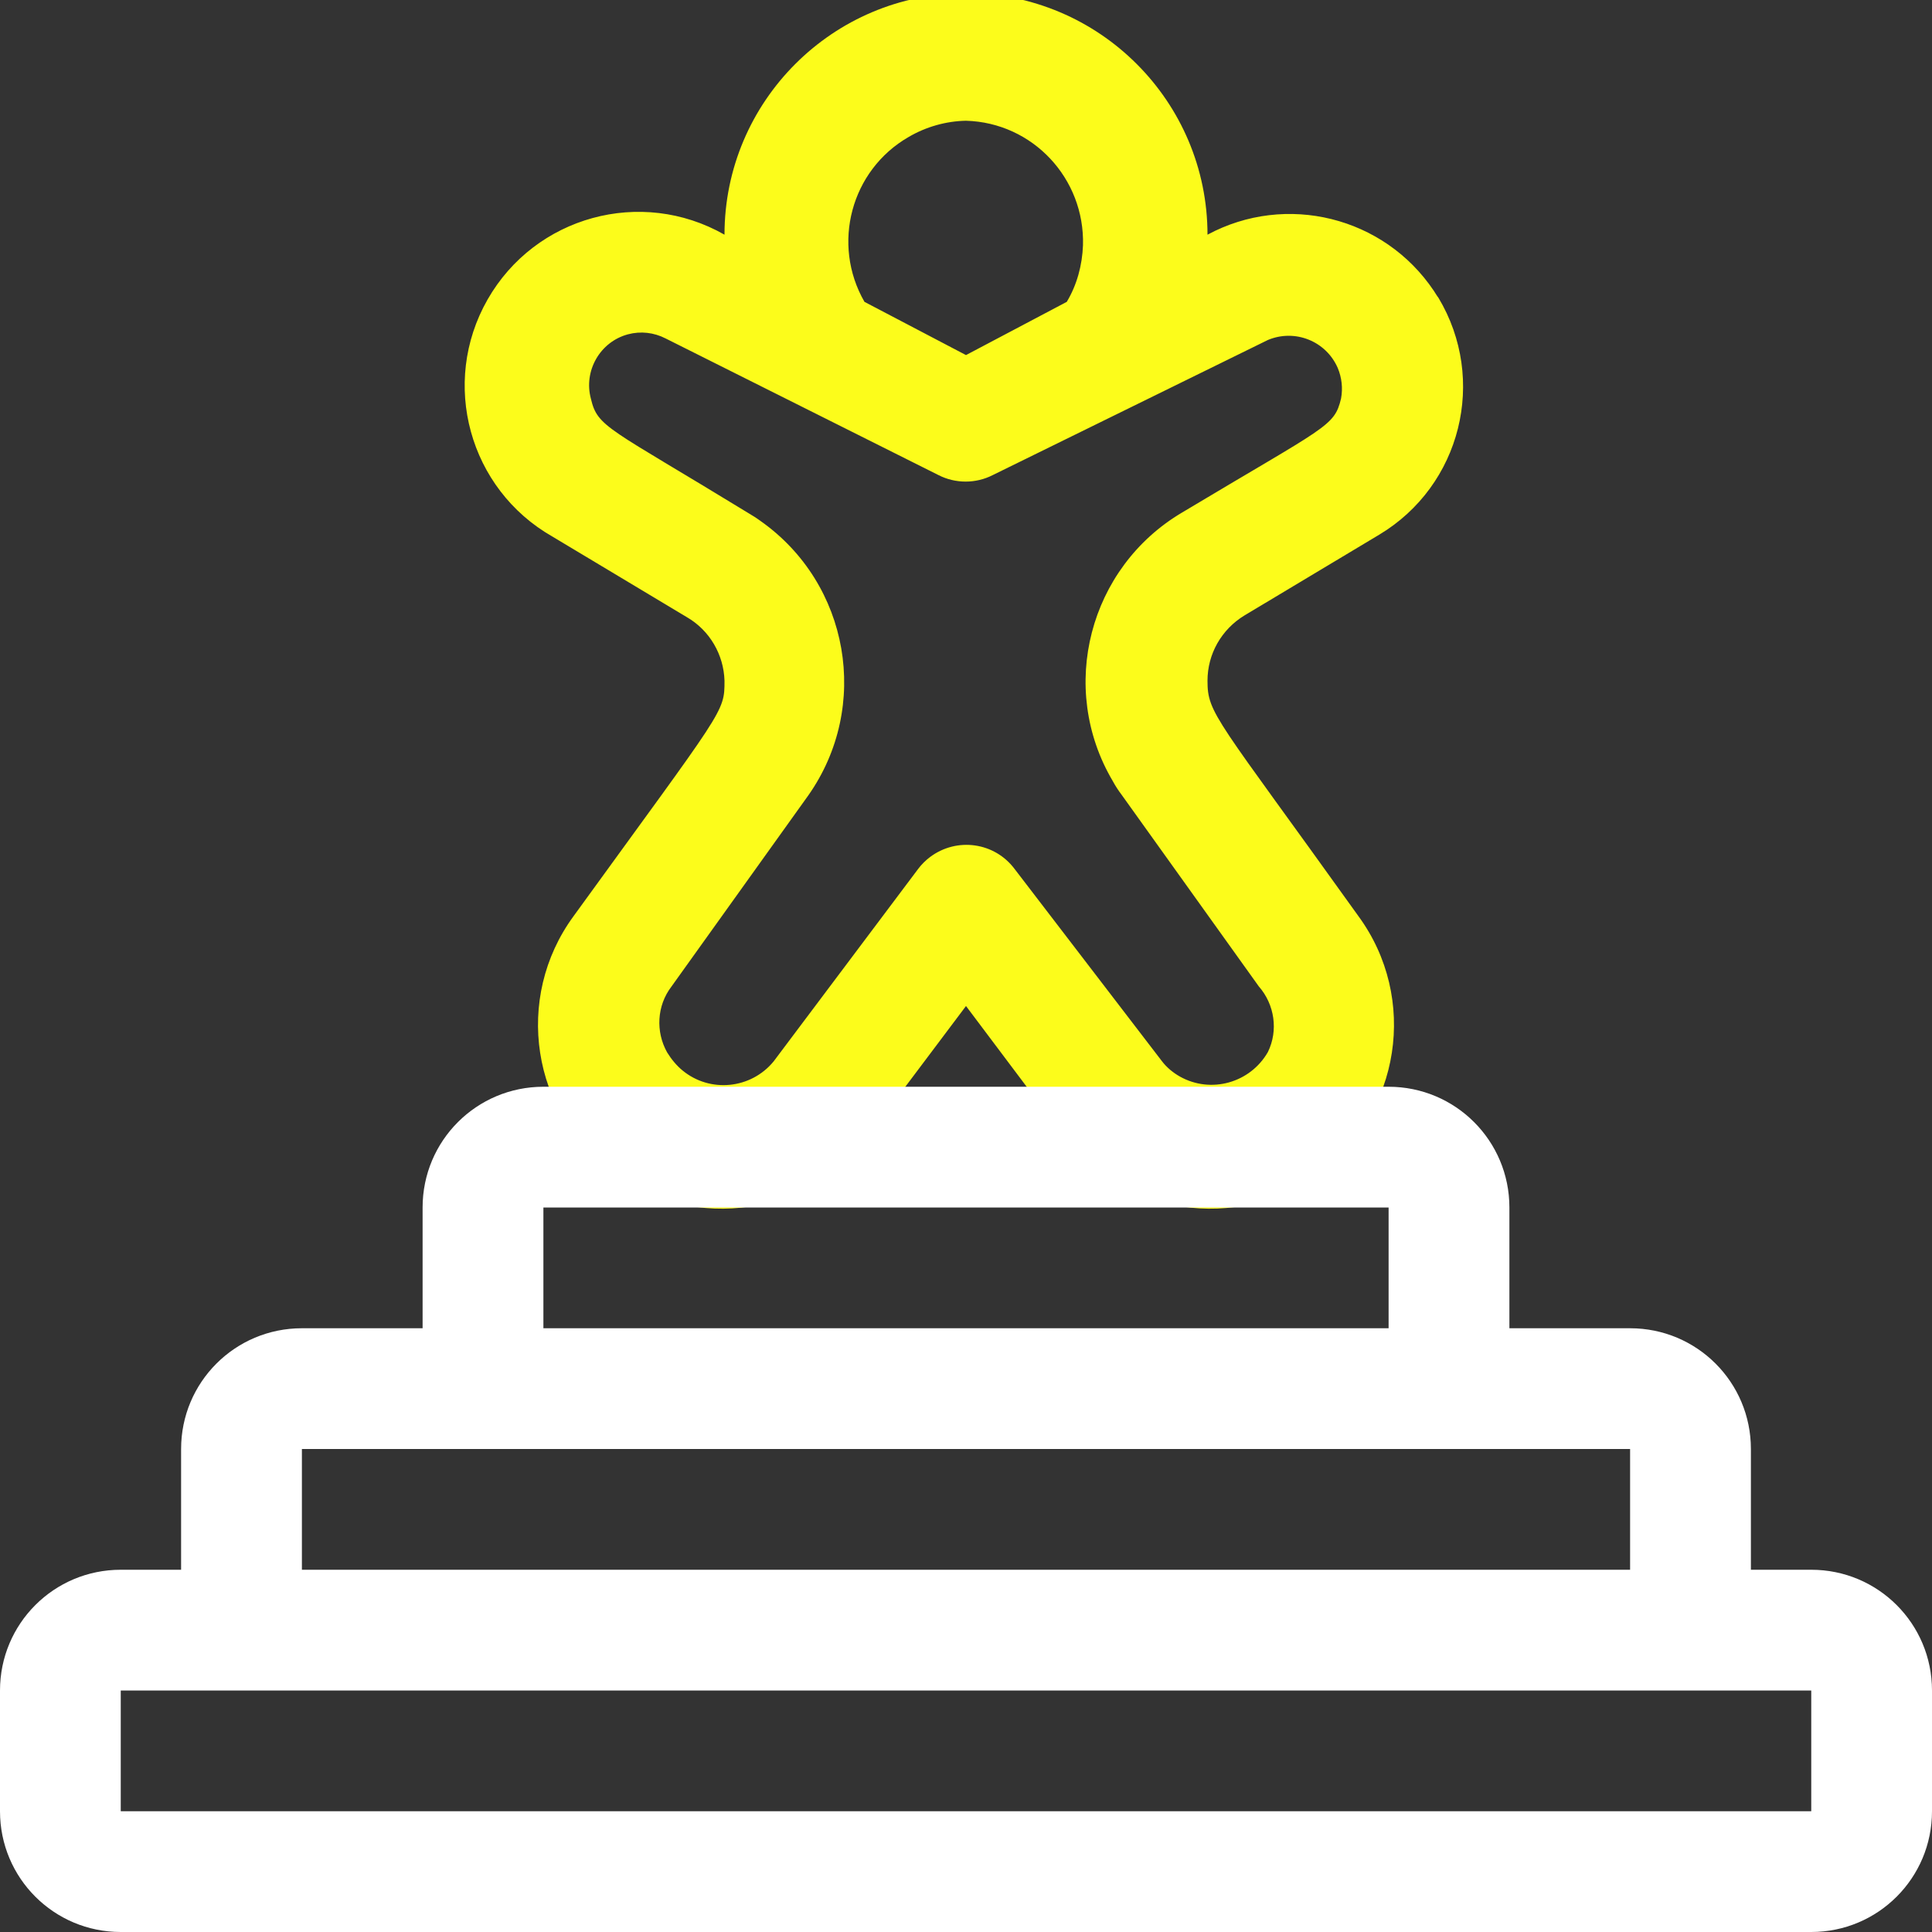 <svg width="38" height="38" viewBox="0 0 38 38" fill="none" xmlns="http://www.w3.org/2000/svg">
<rect x="0" y="0" width="38" height="38" fill="#333333" stroke="none"/>
<g clip-path="url(#clip0_1876_8322)">
<path d="M28.203 5.722C27.223 4.26 25.294 3.785 23.75 4.616C23.75 1.996 21.62 -0.134 19 -0.134C16.38 -0.134 14.25 1.996 14.25 4.616C12.61 3.681 10.524 4.253 9.589 5.893C8.654 7.533 9.225 9.619 10.866 10.554L13.515 12.142C13.96 12.402 14.235 12.877 14.25 13.389C14.25 14.02 14.25 13.923 11.281 18.02C10.101 19.631 10.45 21.895 12.06 23.075C13.671 24.255 15.935 23.906 17.115 22.295L19 19.787L20.885 22.295C22.065 23.906 24.329 24.255 25.939 23.075C27.55 21.895 27.899 19.631 26.719 18.02C23.913 14.101 23.75 14.042 23.75 13.389C23.75 12.862 24.025 12.38 24.477 12.105L27.127 10.517C28.738 9.552 29.257 7.466 28.292 5.856C28.262 5.819 28.233 5.767 28.203 5.722ZM19 2.375C20.314 2.412 21.338 3.511 21.301 4.824C21.286 5.218 21.182 5.604 20.982 5.937L19 6.984L17.003 5.937C16.35 4.802 16.736 3.347 17.872 2.694C18.213 2.494 18.607 2.382 19 2.375ZM26.377 7.837C26.244 8.394 26.103 8.372 23.253 10.079C21.419 11.162 20.803 13.53 21.887 15.363C21.939 15.46 21.998 15.549 22.065 15.638L24.759 19.401C25.071 19.757 25.145 20.269 24.938 20.692C24.589 21.301 23.817 21.516 23.208 21.175C23.075 21.1 22.948 20.997 22.852 20.87L19.957 17.093C19.564 16.566 18.822 16.462 18.295 16.855C18.206 16.922 18.124 17.003 18.057 17.093L15.215 20.878C14.77 21.419 13.968 21.501 13.426 21.056C13.307 20.959 13.204 20.833 13.122 20.7C12.892 20.291 12.921 19.779 13.204 19.408L15.898 15.645C17.13 13.894 16.707 11.482 14.963 10.25C14.881 10.19 14.799 10.138 14.71 10.086C11.957 8.402 11.756 8.409 11.623 7.845C11.474 7.296 11.801 6.724 12.35 6.576C12.602 6.509 12.862 6.539 13.092 6.657L18.458 9.344C18.792 9.515 19.193 9.515 19.527 9.344L24.938 6.687C25.472 6.464 26.081 6.709 26.311 7.236C26.392 7.429 26.414 7.637 26.377 7.837Z" fill="#FCFC1B"/>
<path d="M35.625 30.875H34.438V28.5C34.438 27.186 33.376 26.125 32.062 26.125H29.688V23.75C29.688 22.436 28.626 21.375 27.312 21.375H10.688C9.374 21.375 8.312 22.436 8.312 23.75V26.125H5.938C4.624 26.125 3.562 27.186 3.562 28.5V30.875H2.375C1.061 30.875 0 31.936 0 33.25V35.625C0 36.939 1.061 38 2.375 38H5.938H8.312H13.062H14.102H35.625C36.939 38 38 36.939 38 35.625V33.25C38 31.936 36.939 30.875 35.625 30.875ZM10.688 23.75H27.312V26.125H10.688V23.75ZM5.938 28.5H32.062V30.875H5.938V28.5ZM35.625 35.625H14.102H13.062H8.312H5.938H2.375V33.25H35.625V35.625Z" fill="white"/>
</g>
<defs>
<clipPath id="clip0_1876_8322">
<rect width="38" height="38" fill="white"/>
</clipPath>
</defs>
</svg>

